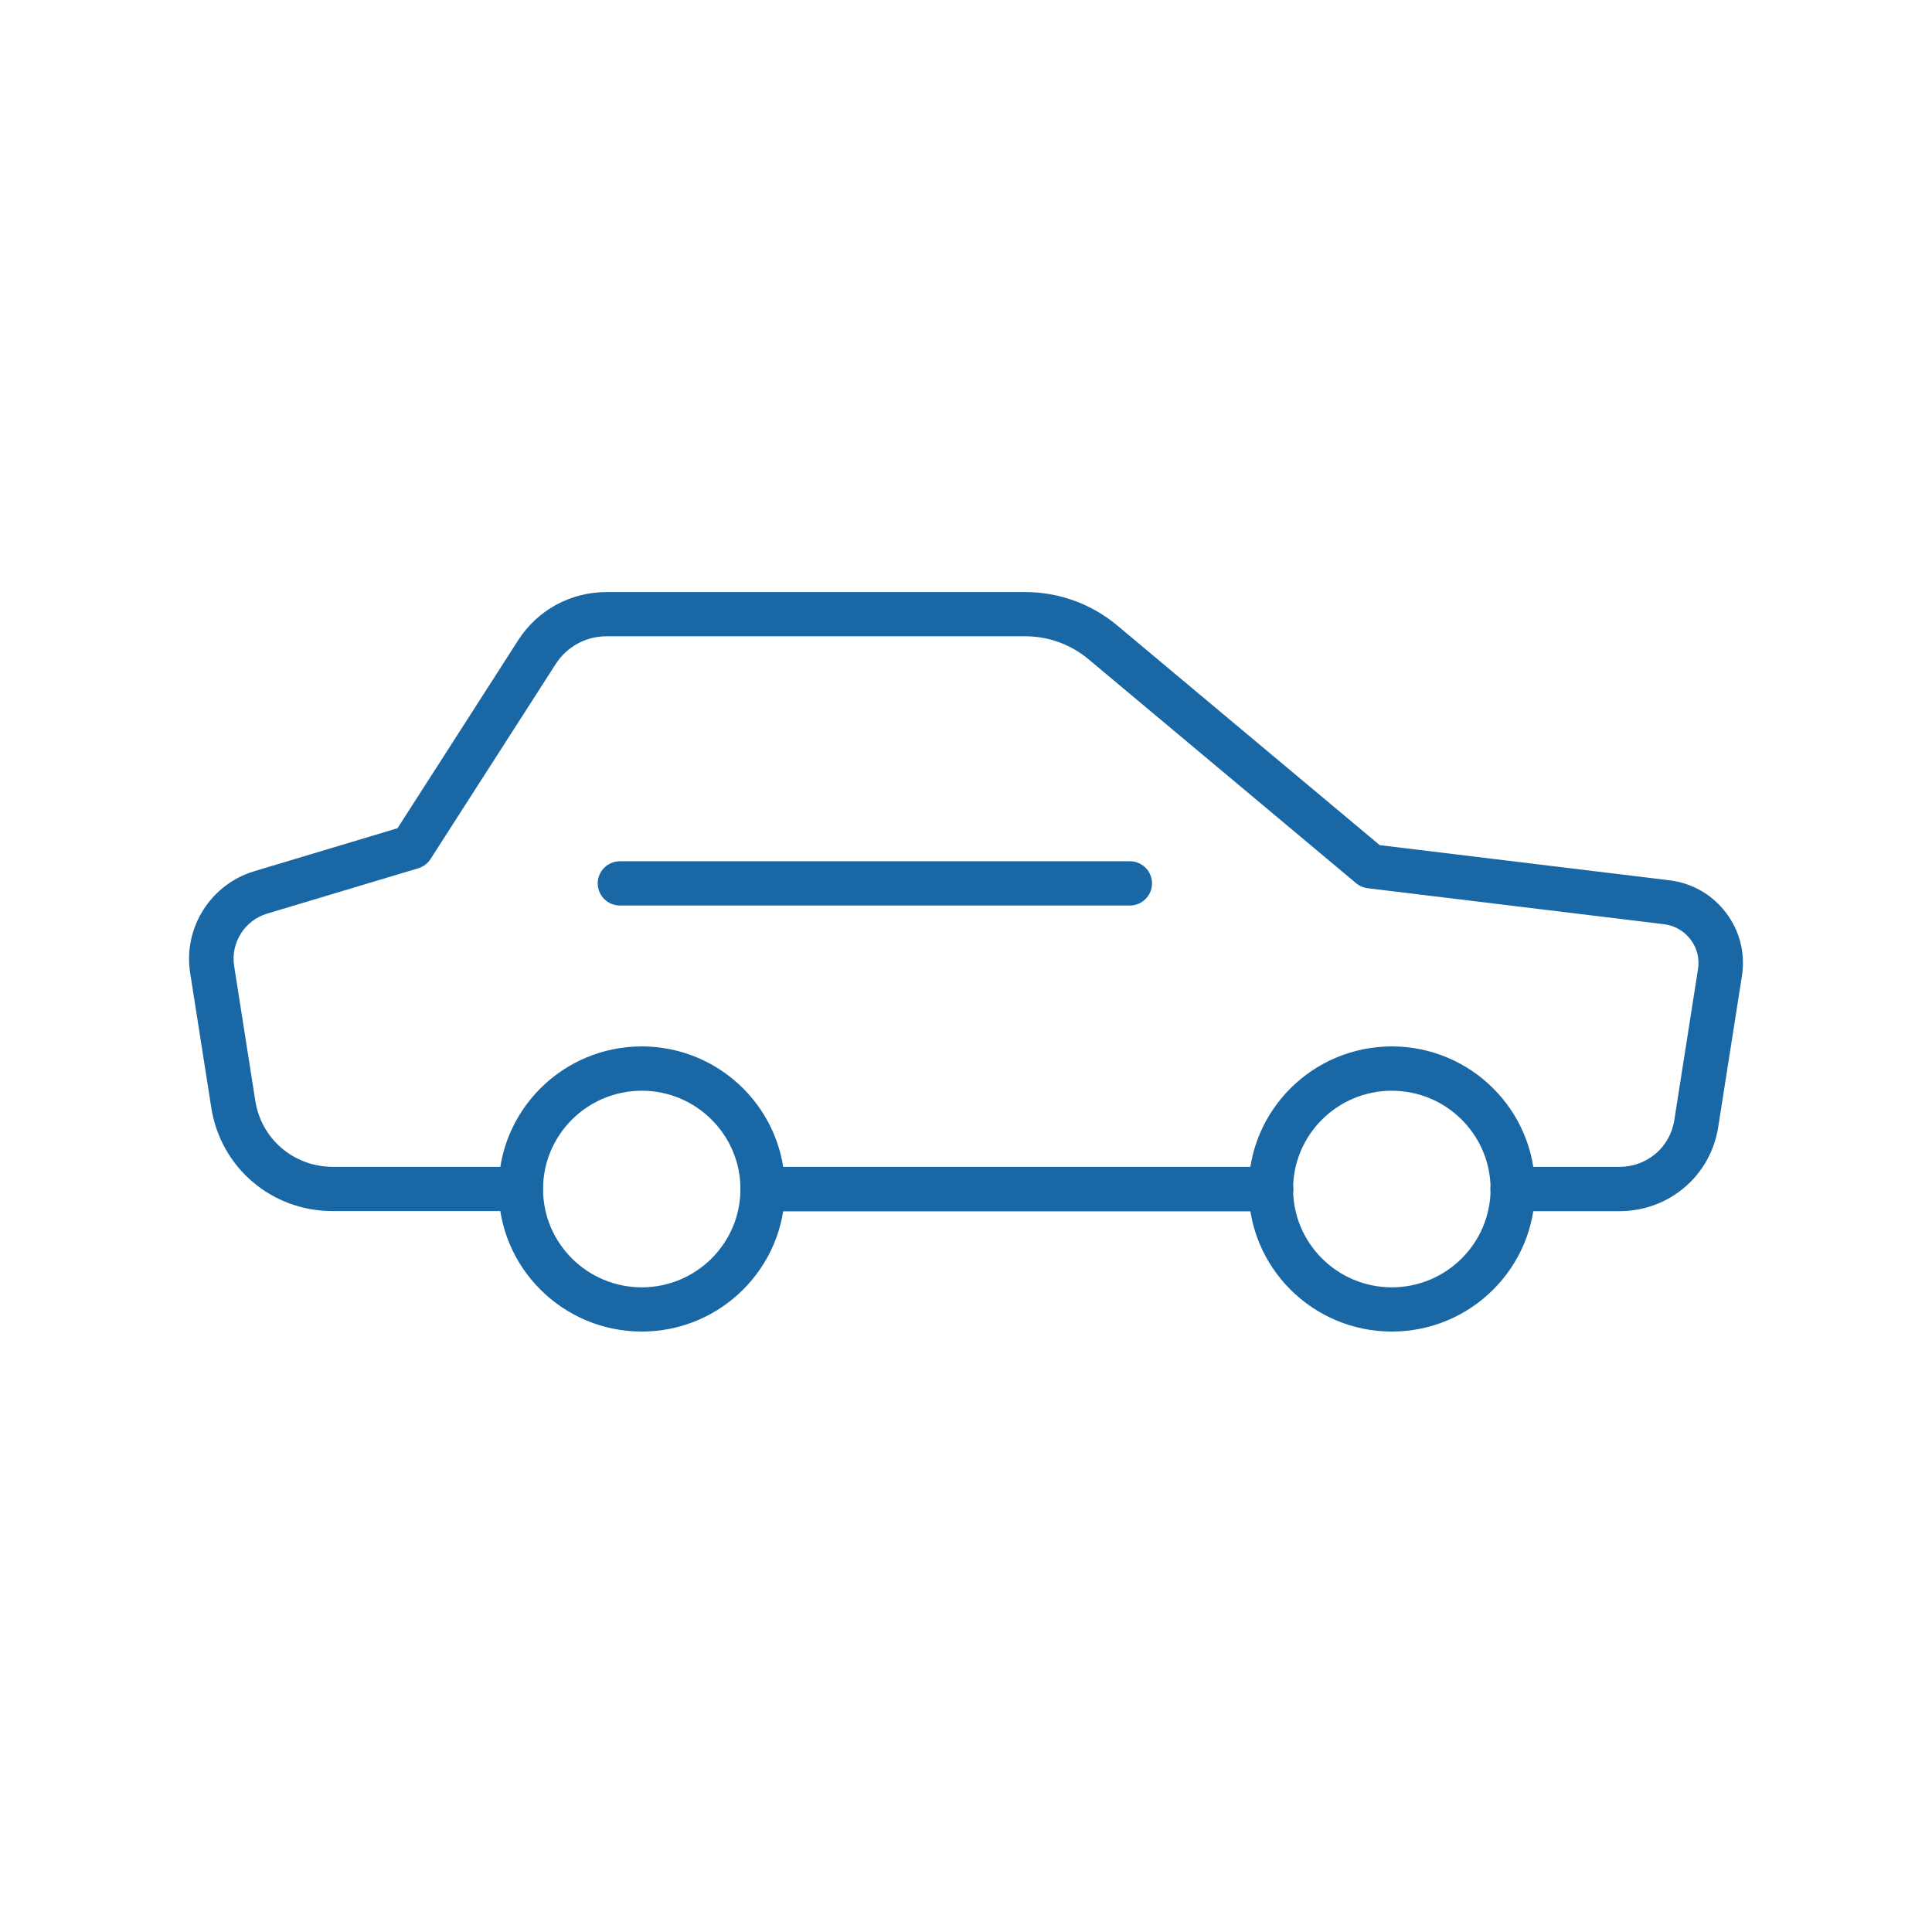 <?xml version="1.0" encoding="utf-8"?>
<!-- Generator: Adobe Illustrator 16.0.0, SVG Export Plug-In . SVG Version: 6.00 Build 0)  -->
<!DOCTYPE svg PUBLIC "-//W3C//DTD SVG 1.1//EN" "http://www.w3.org/Graphics/SVG/1.1/DTD/svg11.dtd">
<svg version="1.1" id="Layer_1" xmlns="http://www.w3.org/2000/svg" xmlns:xlink="http://www.w3.org/1999/xlink" x="0px" y="0px"
	 width="100px" height="100px" viewBox="0 0 100 100" enable-background="new 0 0 100 100" xml:space="preserve">
<g>
	<g>
		<g>
			<path fill="#1968A5" d="M65.779,62.69H39.475c-0.635,0-1.15-0.513-1.15-1.146c0-0.634,0.516-1.147,1.15-1.147h26.305
				c0.635,0,1.15,0.513,1.15,1.147C66.93,62.177,66.414,62.69,65.779,62.69z"/>
			<path fill="#1968A5" d="M33.219,68.921c-4.088,0-7.412-3.308-7.412-7.378c0-4.072,3.322-7.381,7.412-7.381
				c4.084,0,7.409,3.31,7.409,7.381C40.628,65.613,37.303,68.921,33.219,68.921z M33.219,56.456c-2.819,0-5.111,2.281-5.111,5.089
				c0,2.806,2.292,5.087,5.111,5.087c2.816,0,5.107-2.281,5.107-5.087C38.326,58.737,36.033,56.456,33.219,56.456z"/>
			<path fill="#1968A5" d="M72.041,68.921c-4.087,0-7.412-3.308-7.412-7.378c0-4.072,3.322-7.381,7.412-7.381
				c4.089,0,7.412,3.31,7.412,7.381C79.453,65.613,76.128,68.921,72.041,68.921z M72.041,56.456c-2.818,0-5.111,2.281-5.111,5.089
				c0,2.806,2.293,5.087,5.111,5.087s5.111-2.281,5.111-5.087C77.152,58.737,74.857,56.456,72.041,56.456z"/>
		</g>
		<path fill="#1968A5" d="M65.789,62.69h-26.31c-0.635,0-1.15-0.513-1.15-1.146c0-0.634,0.516-1.147,1.15-1.147h26.31
			c0.635,0,1.15,0.513,1.15,1.147C66.939,62.177,66.424,62.69,65.789,62.69z"/>
		<path fill="#1968A5" d="M83.825,62.69h-5.53c-0.635,0-1.15-0.513-1.15-1.146c0-0.634,0.516-1.147,1.15-1.147h5.53
			c1.425,0,2.618-1.015,2.837-2.419l1.227-7.82c0.086-0.546-0.051-1.092-0.389-1.534c-0.336-0.439-0.821-0.72-1.376-0.788
			l-15.328-1.861c-0.221-0.027-0.431-0.116-0.601-0.258L56.34,34.121c-0.914-0.765-2.075-1.187-3.271-1.187H31.394
			c-1.07,0-2.053,0.537-2.63,1.435l-6.479,10.093c-0.145,0.231-0.373,0.4-0.635,0.479l-7.824,2.348
			c-1.162,0.348-1.894,1.51-1.707,2.706l1.096,6.986c0.311,1.976,1.994,3.413,4.006,3.413h9.73c0.637,0,1.151,0.513,1.151,1.146
			c0,0.632-0.515,1.145-1.151,1.145h-9.735c-3.153,0-5.796-2.25-6.28-5.352l-1.095-6.986c-0.361-2.319,1.063-4.575,3.315-5.251
			l7.42-2.227l6.25-9.738c1-1.556,2.708-2.486,4.567-2.486h21.679c1.735,0,3.422,0.613,4.75,1.724l13.593,11.375l14.989,1.819
			c1.179,0.144,2.219,0.737,2.932,1.679c0.717,0.939,1.008,2.101,0.826,3.27l-1.227,7.82C88.543,60.857,86.391,62.69,83.825,62.69z"
			/>
		<path fill="#1968A5" d="M58.479,46.87h-26.39c-0.636,0-1.151-0.514-1.151-1.146c0-0.633,0.516-1.146,1.151-1.146h26.39
			c0.635,0,1.15,0.512,1.15,1.146C59.629,46.356,59.113,46.87,58.479,46.87z"/>
	</g>
</g>
</svg>
